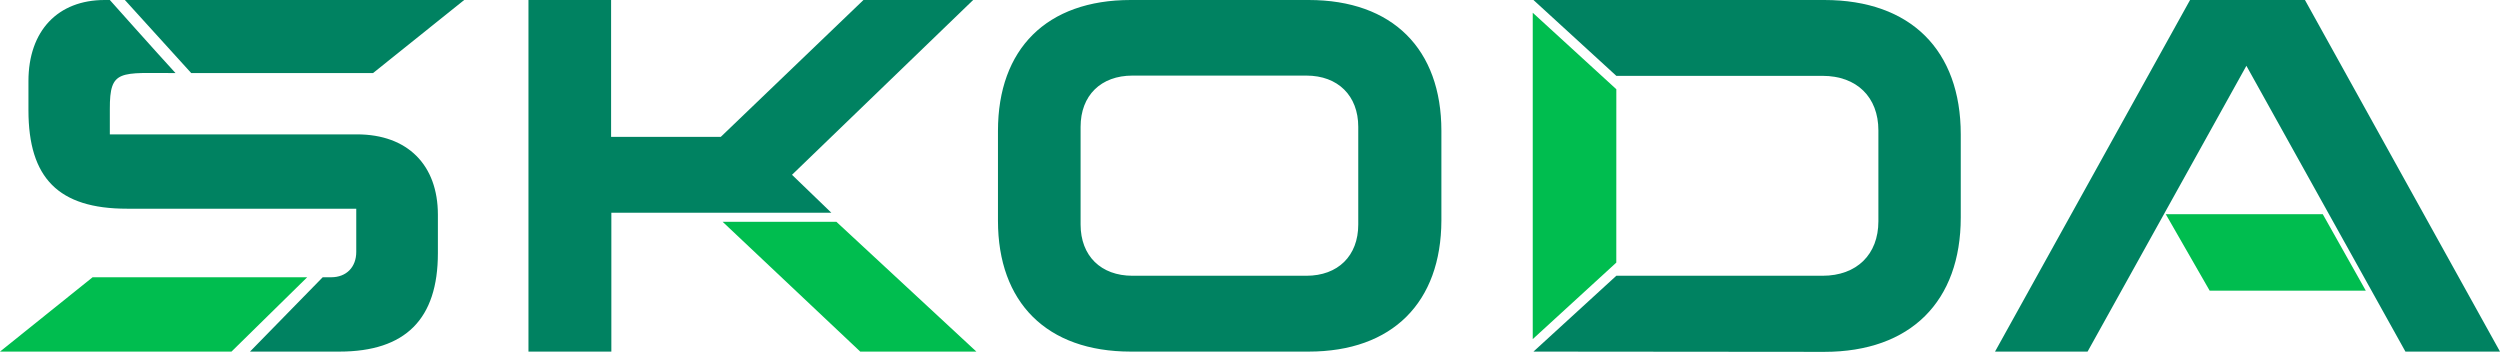 <svg width="135" height="19" viewBox="0 0 135 19" fill="none"
    xmlns="http://www.w3.org/2000/svg">
    <path d="M119.322 15.696H127.753L125.429 11.565H116.951L119.322 15.696Z" fill="#00BD4F"/>
    <path d="M87.28 14.181L87.282 4.819L82.768 0.688V18.312L87.28 14.181Z" fill="#00BD4F"/>
    <path d="M6.743 0L10.326 3.946H20.143L25.066 0H6.743Z" fill="#008261"/>
    <path d="M13.5 18.986L17.426 14.972H17.884C18.701 14.972 19.238 14.43 19.238 13.602V11.27H6.856C3.158 11.27 1.536 9.615 1.536 5.954V4.38C1.536 1.655 3.131 0 5.65 0H5.931C5.931 0 8.384 2.754 9.478 3.946C6.47 3.946 5.923 3.717 5.931 5.886V7.256H19.278C22.011 7.256 23.646 8.91 23.646 11.595V13.67C23.646 17.223 21.904 18.986 18.326 18.986H13.5ZM61.152 14.891H70.546C72.248 14.891 73.346 13.819 73.346 12.124V6.849C73.346 5.167 72.248 4.082 70.546 4.082H61.152C59.451 4.082 58.352 5.153 58.352 6.849V12.124C58.352 13.819 59.451 14.891 61.152 14.891ZM70.666 18.986H61.059C56.516 18.986 53.89 16.328 53.89 11.921V7.066C53.89 2.645 56.516 0 61.059 0H70.666C75.209 0 77.835 2.658 77.835 7.066V11.907C77.822 16.328 75.195 18.986 70.666 18.986Z" fill="#008261"/>
    <path d="M118.263 0L107.731 18.986H112.729L121.305 3.553L129.893 18.986H135L124.467 0H118.263Z" fill="#008261"/>
    <path d="M98.418 14.891H87.282L82.807 18.986L98.511 19C103.188 19 105.881 16.261 105.881 11.744V7.256C105.881 2.726 103.188 0 98.511 0H82.807L87.282 4.096H98.418C100.267 4.096 101.433 5.248 101.433 7.039V11.948C101.433 13.738 100.267 14.891 98.418 14.891Z" fill="#008261"/>
    <path d="M28.537 0V18.986H33.013V11.487H44.892L42.768 9.439L52.55 0H46.627L38.922 7.391H32.999V0H28.537Z" fill="#008261"/>
    <path d="M46.453 18.986H52.724L45.166 11.978H39.023L46.453 18.986Z" fill="#00BD4F"/>
    <path d="M0 18.986L5 14.972H16.588L12.5 18.986H0Z" fill="#00BD4F"/>
</svg>
    